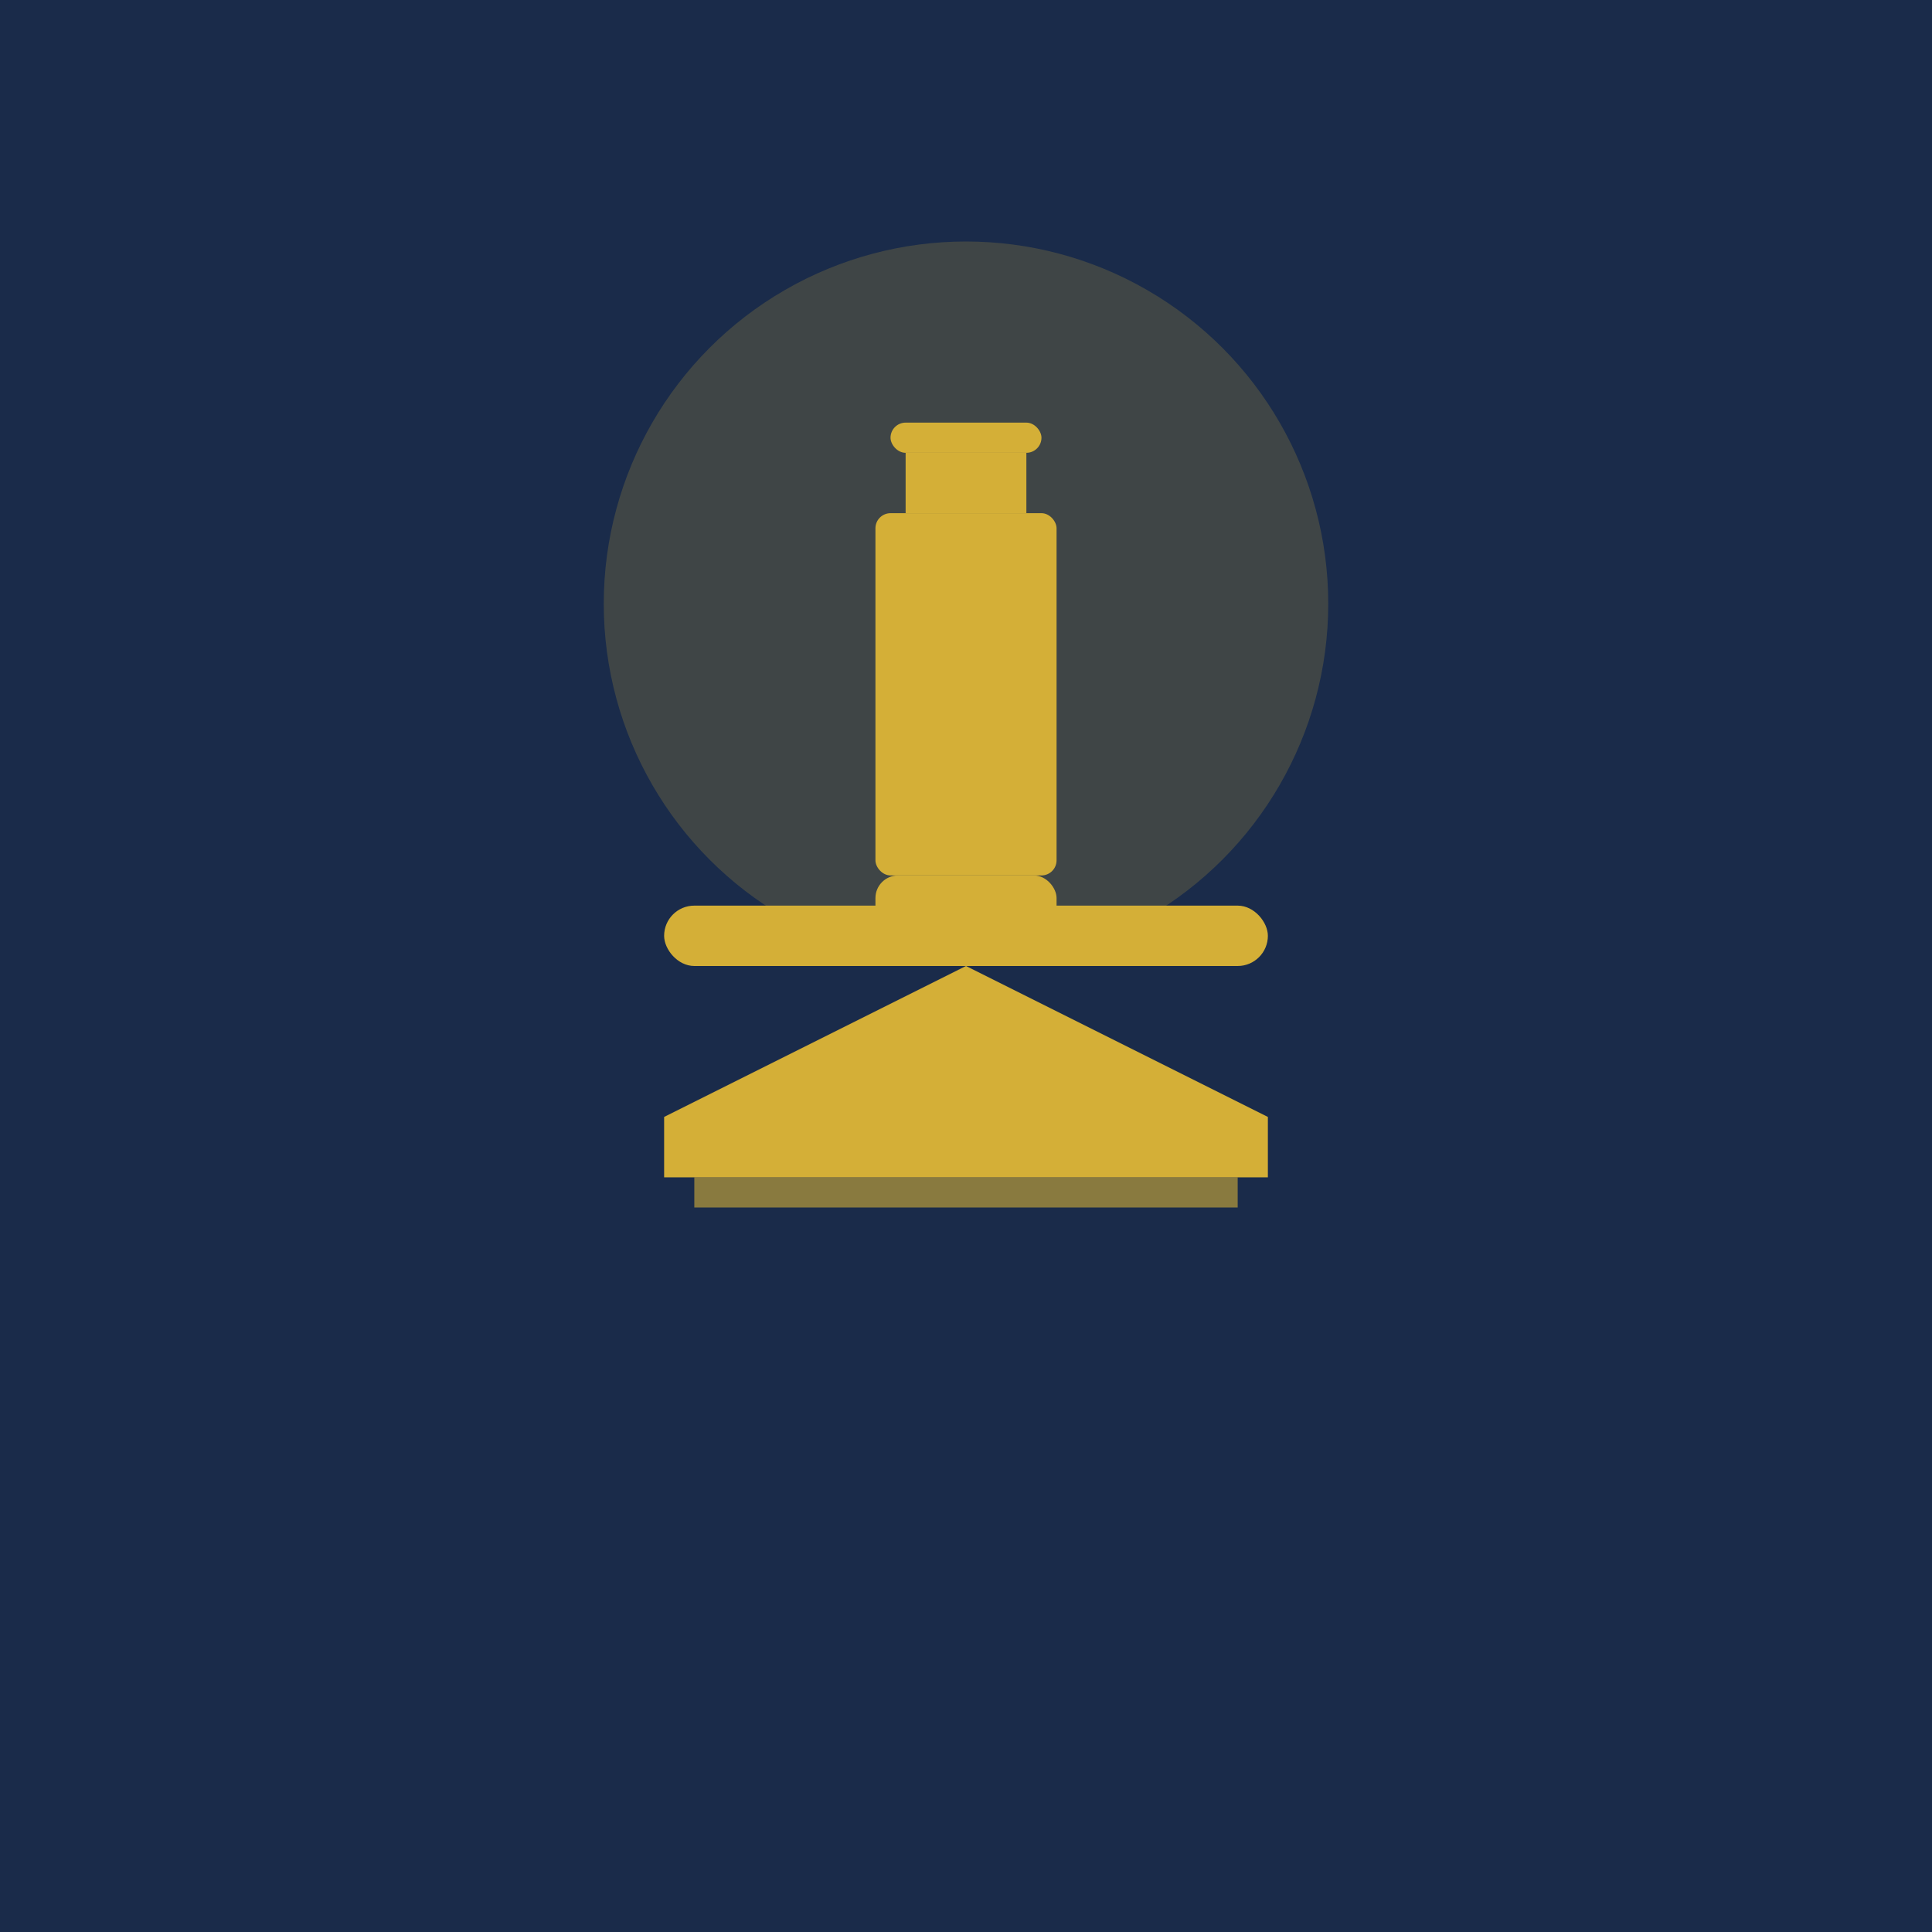 <svg xmlns="http://www.w3.org/2000/svg" viewBox="0 0 256 256">
  <rect width="256" height="256" fill="#1a2b4a"/>
  <circle cx="128" cy="80" r="48" fill="#d4af37" opacity="0.2"/>
  <rect x="88" y="120" width="80" height="8" rx="4" fill="#d4af37"/>
  <path d="M128 128 L168 148 L168 156 L88 156 L88 148 Z" fill="#d4af37"/>
  <rect x="92" y="156" width="72" height="4" fill="#d4af37" opacity="0.6"/>
  <rect x="116" y="68" width="24" height="48" rx="2" fill="#d4af37"/>
  <rect x="116" y="116" width="24" height="8" rx="3" fill="#d4af37"/>
  <path d="M120 68 L120 60 L136 60 L136 68 Z" fill="#d4af37"/>
  <rect x="118" y="56" width="20" height="4" rx="2" fill="#d4af37"/>
</svg>